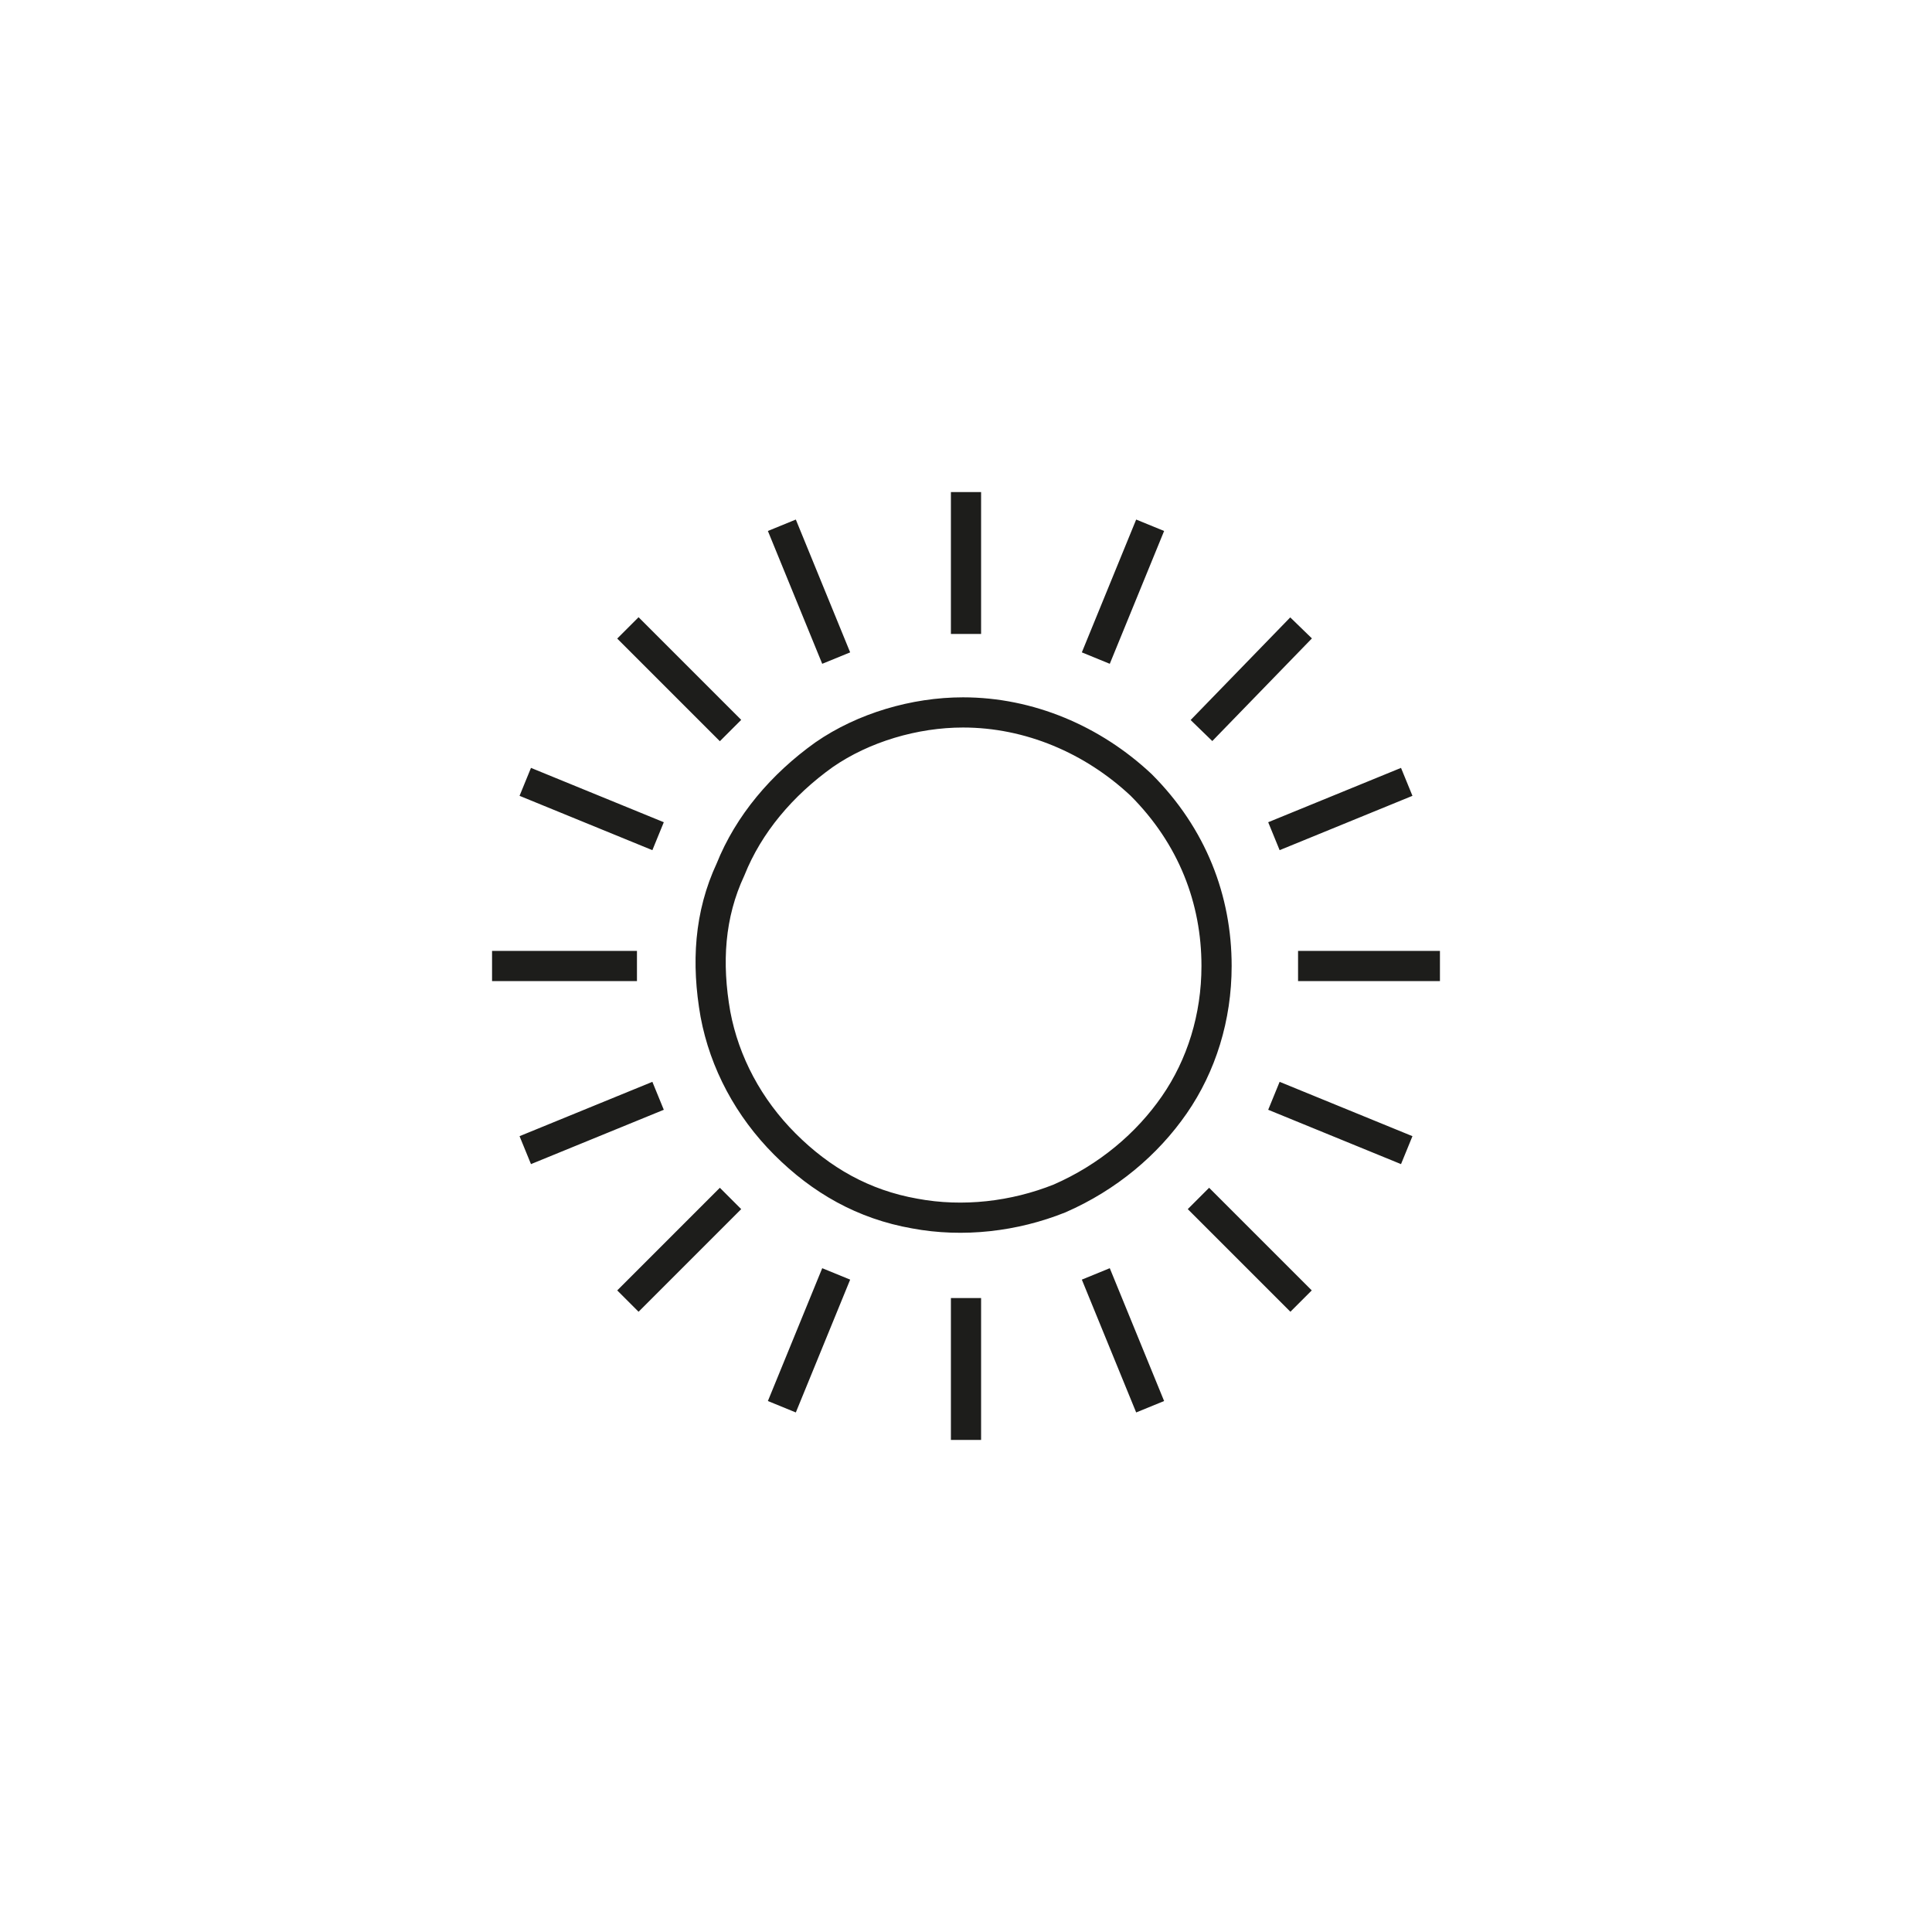<?xml version="1.0" encoding="utf-8"?>
<!-- Generator: Adobe Illustrator 25.4.1, SVG Export Plug-In . SVG Version: 6.00 Build 0)  -->
<svg version="1.1" id="Layer_1" xmlns="http://www.w3.org/2000/svg" xmlns:xlink="http://www.w3.org/1999/xlink" x="0px" y="0px"
	 viewBox="0 0 64 64" style="enable-background:new 0 0 64 64;" xml:space="preserve">
<style type="text/css">
	.st0{clip-path:url(#SVGID_00000162340831978050988960000013166827714147388570_);}
	.st1{fill:none;stroke:#1D1D1B;stroke-miterlimit:10;}
</style>
<g>
	<g>
		<defs>
			<rect id="SVGID_1_" x="16.3" y="16.3" width="31.5" height="31.5"/>
		</defs>
		<clipPath id="SVGID_00000079484895231089429480000005334834414794252475_">
			<use xlink:href="#SVGID_1_"  style="overflow:visible;"/>
		</clipPath>
		<g style="clip-path:url(#SVGID_00000079484895231089429480000005334834414794252475_);">
			<path class="st1" d="M25.9,17.4l1.8,4.4 M17.4,38.1l4.4-1.8 M38.1,46.6l-1.8-4.4 M46.6,25.9l-4.4,1.8 M17.4,25.9l4.4,1.8
				 M25.9,46.6l1.8-4.4 M46.6,38.1l-4.4-1.8 M38.1,17.4l-1.8,4.4 M20.8,20.8l3.4,3.4 M20.8,43.1l3.4-3.4 M43.1,43.1l-3.4-3.4
				 M43.1,20.8l-3.3,3.4 M16.3,32h4.8 M32,47.7V43 M47.7,32H43 M32,16.3V21 M40.3,32c0,1.7-0.5,3.3-1.4,4.6
				c-0.9,1.3-2.2,2.4-3.8,3.1c-1.5,0.6-3.2,0.8-4.8,0.5c-1.7-0.3-3.1-1.1-4.3-2.3s-2-2.7-2.3-4.3c-0.3-1.7-0.2-3.3,0.5-4.8
				c0.6-1.5,1.7-2.8,3.1-3.8c1.3-0.9,3-1.4,4.6-1.4c2.2,0,4.3,0.9,5.9,2.4C39.5,27.7,40.3,29.8,40.3,32z"/>
		</g>
	</g>
</g>
</svg>
